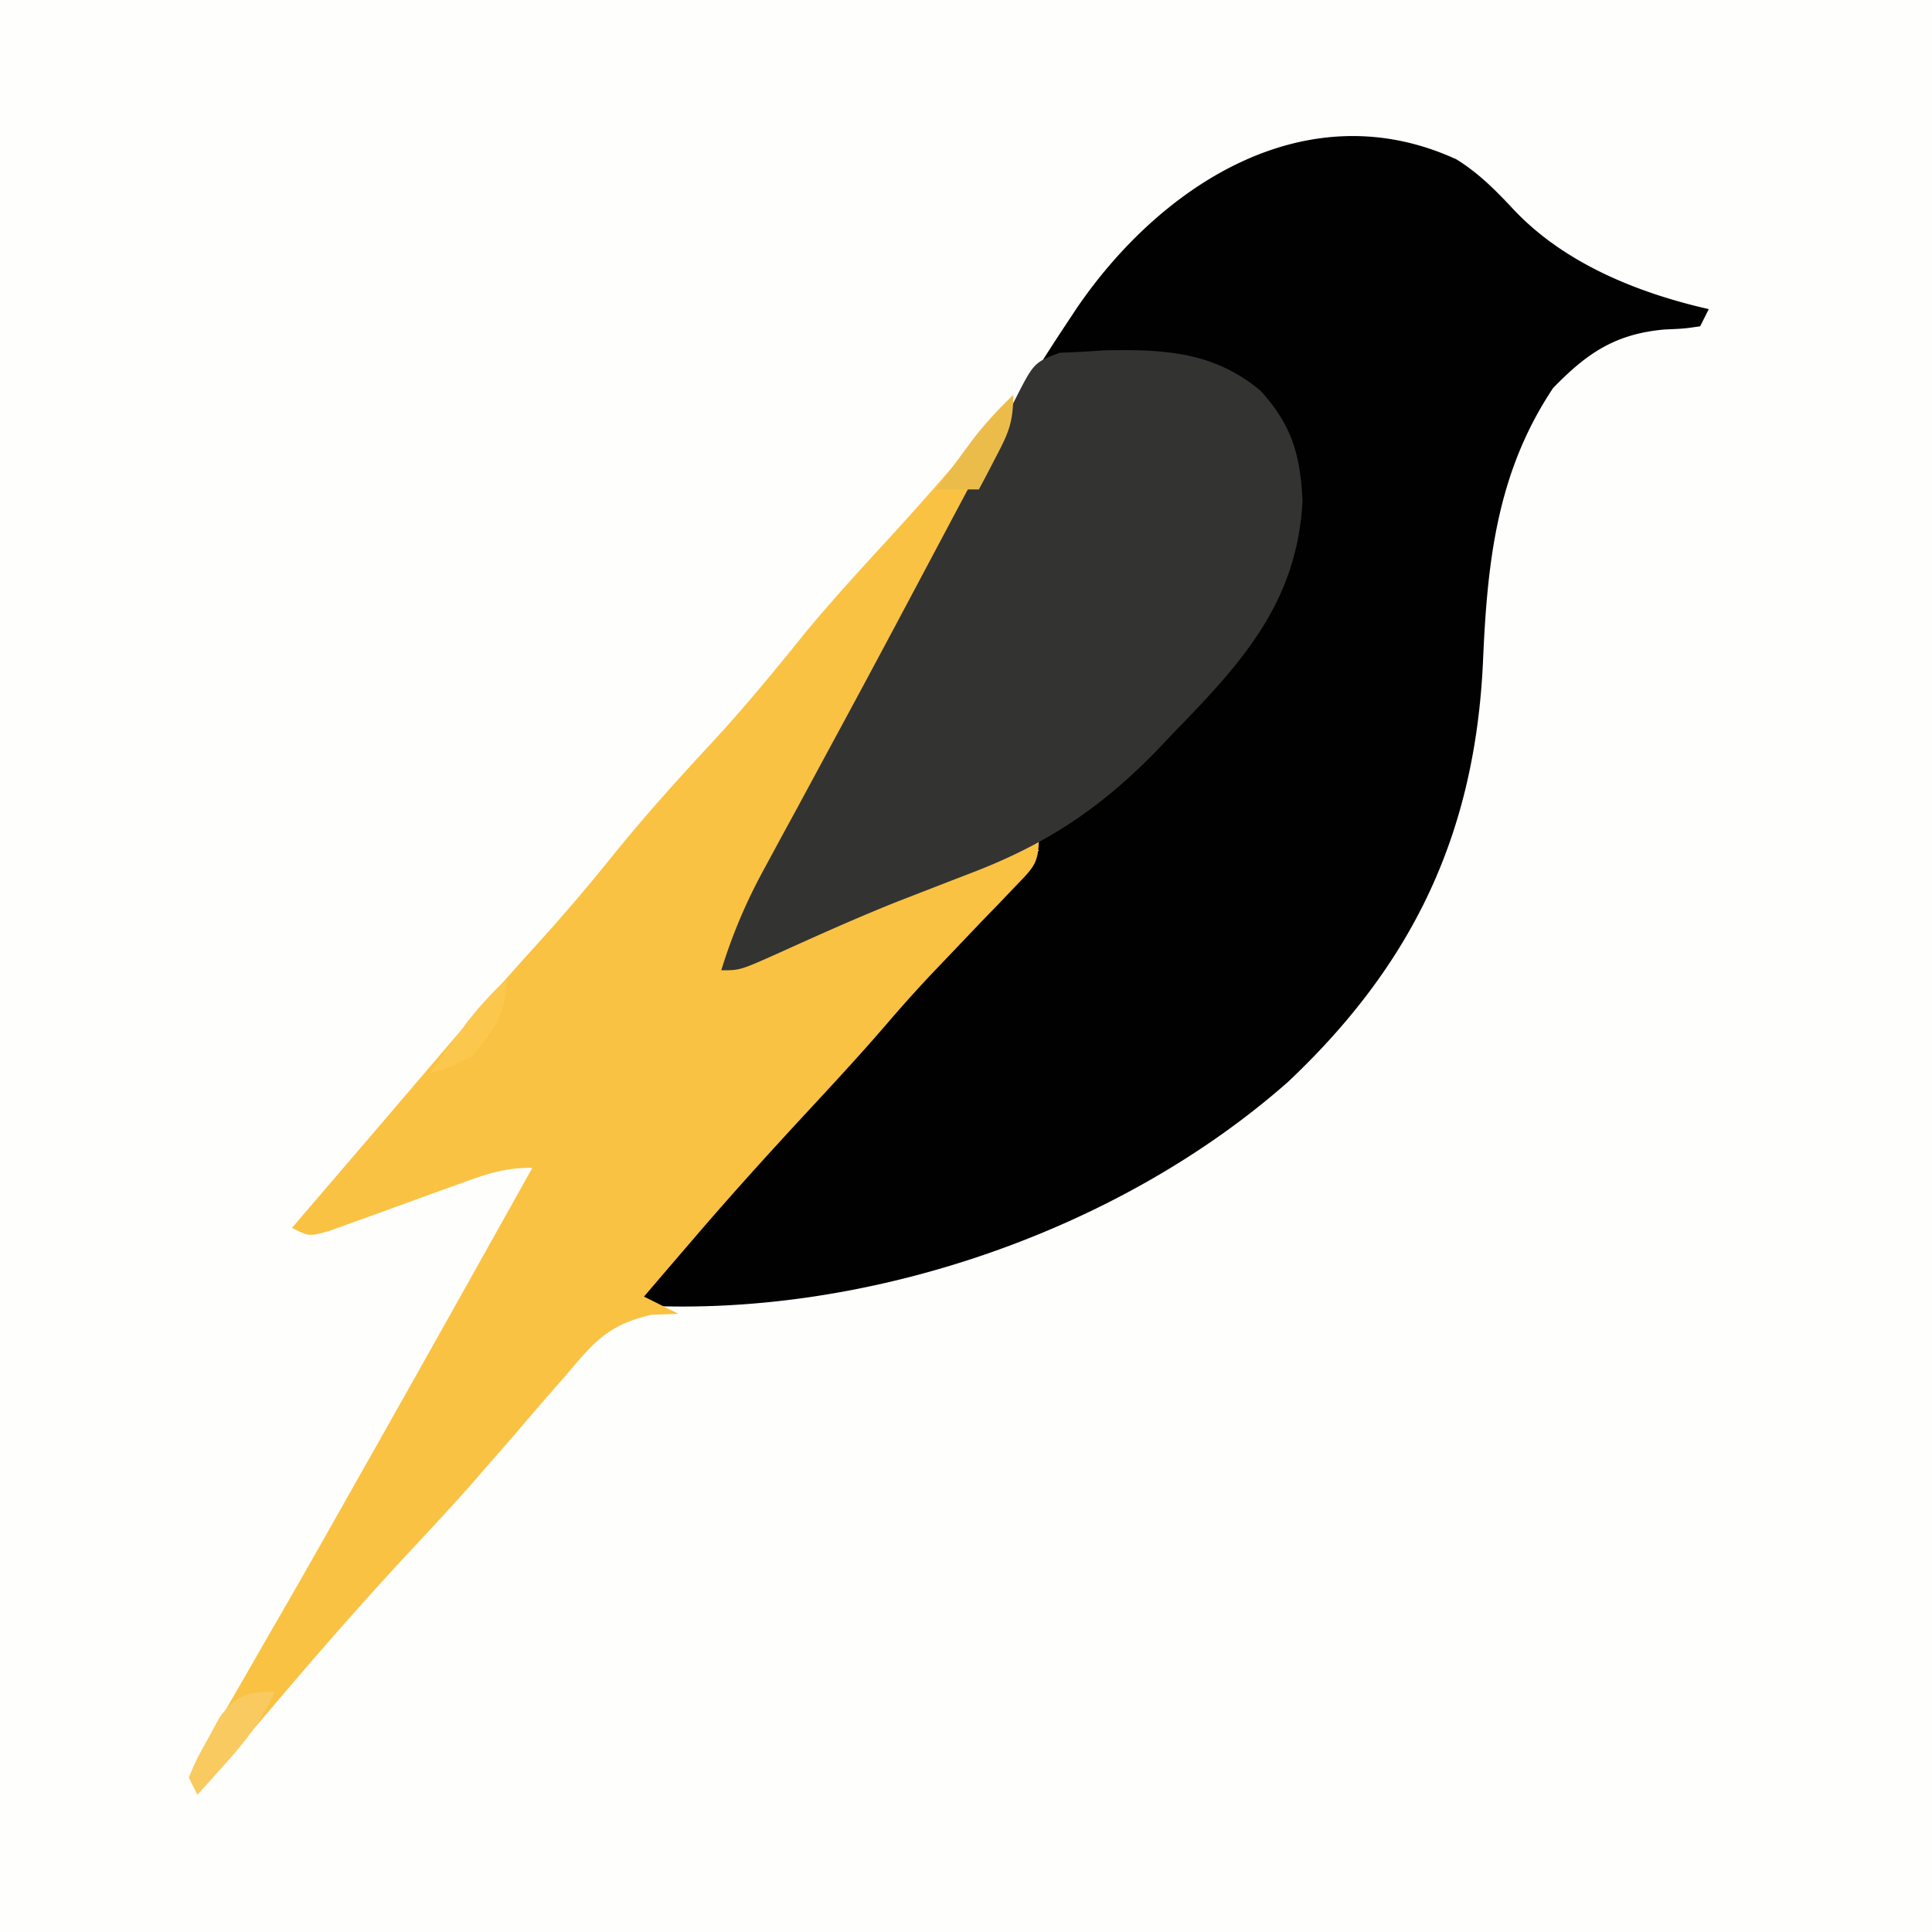 <svg xmlns="http://www.w3.org/2000/svg" width="225" height="225"><path fill="#FEFEFD" d="M0 0h225v225H0V0Z"/><path fill="#010101" d="M169.625 18.563c2.597 1.618 4.541 3.585 6.625 5.812 5.886 6.277 14.46 9.74 22.75 11.625l-1 2c-1.855.273-1.855.273-4.188.375-5.697.525-8.964 2.722-12.937 6.813-6.526 9.789-7.661 20.147-8.16 31.739-.9 20.129-8.145 35.328-22.715 49.073-19.943 17.592-49.488 27.557-76 26 3.976-5.53 8.233-10.58 12.938-15.5 1.248-1.32 2.495-2.642 3.742-3.965l1.768-1.874a184.918 184.918 0 0 0 5.115-5.724c3.214-3.738 6.574-7.333 9.937-10.937 4.593-4.922 9.127-9.88 13.5-15-3.36 0-6.3 1.741-9.344 3.063l-2.196.941c-2.322.995-4.641 1.995-6.96 2.996-3.05 1.317-6.103 2.628-9.156 3.938l-2.137.927C86.226 113 86.226 113 84 113a62.428 62.428 0 0 1 4.914-11.656l1.783-3.305 1.928-3.539c1.01-1.864 2.018-3.73 3.025-5.594.702-1.3 1.405-2.598 2.108-3.896a1565.65 1565.65 0 0 0 7.547-14.139l2.126-4.02c1.022-1.93 2.042-3.863 3.058-5.797C114.651 53.134 119.045 45.456 124 38l1.231-1.865c9.66-14.336 26.695-25.706 44.394-17.572Z"/><path fill="#FAC242" d="M118 46c0 3.474-.817 4.933-2.422 7.988l-1.59 3.047-1.738 3.278-1.776 3.382c-4.282 8.127-8.64 16.21-13.075 24.255C92.83 96.25 88.436 104.62 84 113l37-16c0 3.542-.454 3.844-2.816 6.293l-1.806 1.897-1.94 1.998c-1.302 1.365-2.603 2.73-3.903 4.097l-1.882 1.97a161.063 161.063 0 0 0-5.278 5.87c-3.042 3.537-6.203 6.955-9.375 10.375-4.416 4.764-8.77 9.57-13 14.5l-1.754 2.04A2572.99 2572.99 0 0 0 75 151l4 2-3.125.121c-4.976 1.129-6.694 3.145-9.875 6.941l-1.584 1.803A448.962 448.962 0 0 0 60 167a2117.91 2117.91 0 0 1-3.5 4l-1.613 1.867c-2.476 2.799-5.028 5.524-7.575 8.258-5.807 6.248-11.372 12.686-16.885 19.194A2046.513 2046.513 0 0 1 23 209l-1-2c.874-1.973.874-1.973 2.29-4.418l1.583-2.765 1.752-3.005 3.637-6.332 1.892-3.275c2.79-4.844 5.537-9.711 8.283-14.58l1.586-2.804C49.383 158.567 55.693 147.284 62 136c-3.242 0-5.22.677-8.254 1.785l-3.088 1.108c-2.152.781-4.303 1.565-6.453 2.351l-3.084 1.104-2.83 1.031C36 144 36 144 34 143l2.203-2.57 1.454-1.697 3.227-3.763c2.76-3.219 5.517-6.44 8.268-9.665 4.455-5.22 8.917-10.417 13.535-15.493a225.587 225.587 0 0 0 8.688-10.187c3.68-4.553 7.551-8.86 11.536-13.142 3.8-4.107 7.325-8.399 10.835-12.756 3.172-3.838 6.53-7.491 9.899-11.157 4.94-5.392 9.701-10.929 14.355-16.57Z"/><path fill="#333332" d="M128.613 40.797c6.962-.121 12.71.132 18.211 4.726 3.622 4.002 4.63 7.487 4.863 12.852C151.073 69.952 144.822 76.995 137 85l-2.113 2.23c-6.75 6.986-13.233 11.236-22.325 14.645-1.767.683-3.534 1.368-5.3 2.055l-2.663 1.034c-4.642 1.85-9.198 3.892-13.75 5.953C86.204 113 86.204 113 84 113a62.428 62.428 0 0 1 4.914-11.656l1.784-3.306 1.927-3.538 1.991-3.684c1.042-1.93 2.085-3.86 3.129-5.788 2.573-4.756 5.125-9.523 7.665-14.298l1.09-2.047c1.406-2.643 2.811-5.287 4.215-7.93 1.564-2.944 3.134-5.884 4.716-8.818a179.39 179.39 0 0 0 2.736-5.304c2.238-4.404 2.238-4.404 5.251-5.553 1.733-.052 3.466-.147 5.195-.281Z"/><path fill="#F9CA60" d="M32 197c-1.444 3.239-3.258 5.62-5.625 8.25l-1.914 2.14L23 209l-1-2c.89-2.129.89-2.129 2.25-4.563l1.328-2.44C27.391 197.45 28.903 197 32 197Z"/><path fill="#ECBC4B" d="M118 46c0 3.196-.547 4.417-2 7.188l-1.125 2.167L114 57h-5c.934-1.273 1.873-2.543 2.813-3.813l1.582-2.144A46.58 46.58 0 0 1 118 46Z"/><path fill="#FBC74D" d="M59 114c0 4.102-1.491 5.813-4 9-2.75 1.375-2.75 1.375-5 2 .934-1.273 1.873-2.543 2.813-3.813l1.582-2.144A46.58 46.58 0 0 1 59 114Z"/></svg>